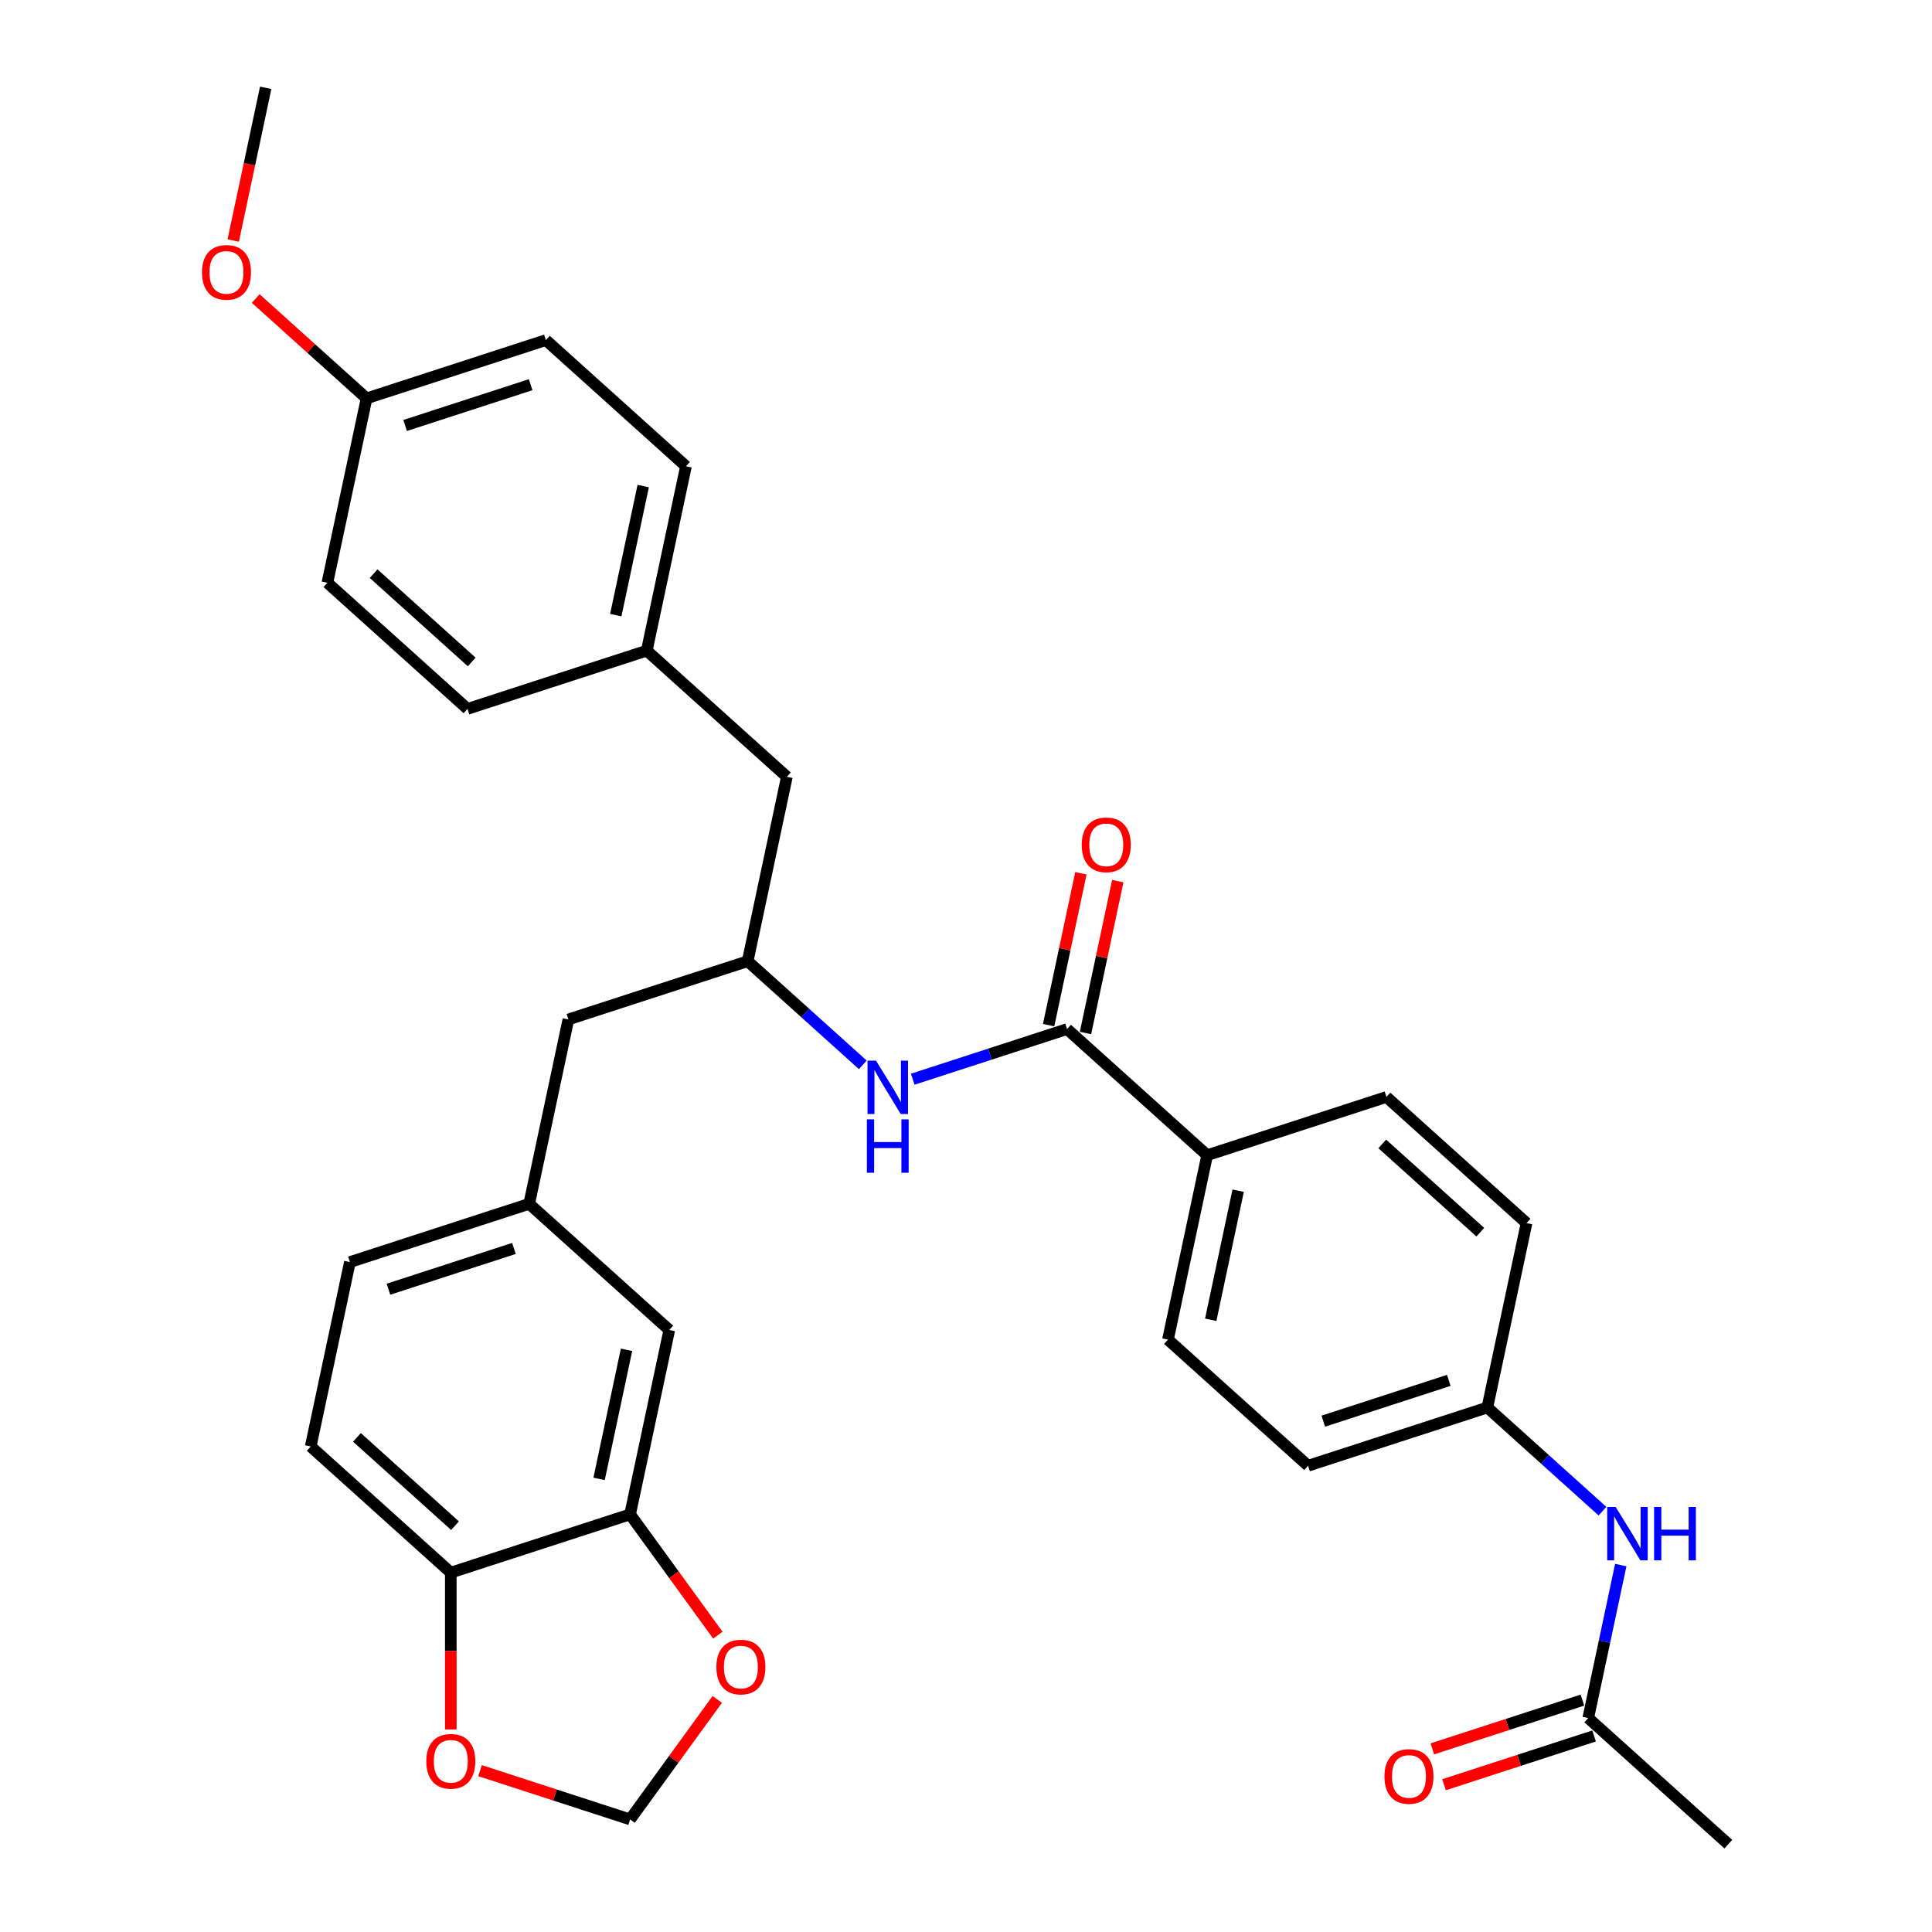 <?xml version='1.0' encoding='iso-8859-1'?>
<svg version='1.1' baseProfile='full'
              xmlns='http://www.w3.org/2000/svg'
                      xmlns:rdkit='http://www.rdkit.org/xml'
                      xmlns:xlink='http://www.w3.org/1999/xlink'
                  xml:space='preserve'
width='1000px' height='1000px' viewBox='0 0 1000 1000'>
<!-- END OF HEADER -->
<rect style='opacity:1.0;fill:#FFFFFF;stroke:none' width='1000' height='1000' x='0' y='0'> </rect>
<path class='bond-0' d='M 552.309,532.646 L 512.369,545.623' style='fill:none;fill-rule:evenodd;stroke:#000000;stroke-width:6px;stroke-linecap:butt;stroke-linejoin:miter;stroke-opacity:1' />
<path class='bond-0' d='M 512.369,545.623 L 472.428,558.601' style='fill:none;fill-rule:evenodd;stroke:#0000FF;stroke-width:6px;stroke-linecap:butt;stroke-linejoin:miter;stroke-opacity:1' />
<path class='bond-2' d='M 552.309,532.646 L 624.823,597.937' style='fill:none;fill-rule:evenodd;stroke:#000000;stroke-width:6px;stroke-linecap:butt;stroke-linejoin:miter;stroke-opacity:1' />
<path class='bond-11' d='M 561.854,534.674 L 570.207,495.373' style='fill:none;fill-rule:evenodd;stroke:#000000;stroke-width:6px;stroke-linecap:butt;stroke-linejoin:miter;stroke-opacity:1' />
<path class='bond-11' d='M 570.207,495.373 L 578.561,456.072' style='fill:none;fill-rule:evenodd;stroke:#FF0000;stroke-width:6px;stroke-linecap:butt;stroke-linejoin:miter;stroke-opacity:1' />
<path class='bond-11' d='M 542.765,530.617 L 551.119,491.316' style='fill:none;fill-rule:evenodd;stroke:#000000;stroke-width:6px;stroke-linecap:butt;stroke-linejoin:miter;stroke-opacity:1' />
<path class='bond-11' d='M 551.119,491.316 L 559.472,452.015' style='fill:none;fill-rule:evenodd;stroke:#FF0000;stroke-width:6px;stroke-linecap:butt;stroke-linejoin:miter;stroke-opacity:1' />
<path class='bond-6' d='M 446.59,551.166 L 416.793,524.336' style='fill:none;fill-rule:evenodd;stroke:#0000FF;stroke-width:6px;stroke-linecap:butt;stroke-linejoin:miter;stroke-opacity:1' />
<path class='bond-6' d='M 416.793,524.336 L 386.996,497.507' style='fill:none;fill-rule:evenodd;stroke:#000000;stroke-width:6px;stroke-linecap:butt;stroke-linejoin:miter;stroke-opacity:1' />
<path class='bond-1' d='M 326.134,783.839 L 346.421,688.395' style='fill:none;fill-rule:evenodd;stroke:#000000;stroke-width:6px;stroke-linecap:butt;stroke-linejoin:miter;stroke-opacity:1' />
<path class='bond-1' d='M 310.088,765.465 L 324.289,698.654' style='fill:none;fill-rule:evenodd;stroke:#000000;stroke-width:6px;stroke-linecap:butt;stroke-linejoin:miter;stroke-opacity:1' />
<path class='bond-5' d='M 326.134,783.839 L 348.849,815.103' style='fill:none;fill-rule:evenodd;stroke:#000000;stroke-width:6px;stroke-linecap:butt;stroke-linejoin:miter;stroke-opacity:1' />
<path class='bond-5' d='M 348.849,815.103 L 371.564,846.367' style='fill:none;fill-rule:evenodd;stroke:#FF0000;stroke-width:6px;stroke-linecap:butt;stroke-linejoin:miter;stroke-opacity:1' />
<path class='bond-34' d='M 326.134,783.839 L 233.334,813.991' style='fill:none;fill-rule:evenodd;stroke:#000000;stroke-width:6px;stroke-linecap:butt;stroke-linejoin:miter;stroke-opacity:1' />
<path class='bond-15' d='M 624.823,597.937 L 604.535,693.381' style='fill:none;fill-rule:evenodd;stroke:#000000;stroke-width:6px;stroke-linecap:butt;stroke-linejoin:miter;stroke-opacity:1' />
<path class='bond-15' d='M 640.868,616.311 L 626.667,683.122' style='fill:none;fill-rule:evenodd;stroke:#000000;stroke-width:6px;stroke-linecap:butt;stroke-linejoin:miter;stroke-opacity:1' />
<path class='bond-16' d='M 624.823,597.937 L 717.623,567.784' style='fill:none;fill-rule:evenodd;stroke:#000000;stroke-width:6px;stroke-linecap:butt;stroke-linejoin:miter;stroke-opacity:1' />
<path class='bond-3' d='M 822.075,889.254 L 830.491,849.66' style='fill:none;fill-rule:evenodd;stroke:#000000;stroke-width:6px;stroke-linecap:butt;stroke-linejoin:miter;stroke-opacity:1' />
<path class='bond-3' d='M 830.491,849.66 L 838.907,810.067' style='fill:none;fill-rule:evenodd;stroke:#0000FF;stroke-width:6px;stroke-linecap:butt;stroke-linejoin:miter;stroke-opacity:1' />
<path class='bond-13' d='M 819.06,879.974 L 780.222,892.593' style='fill:none;fill-rule:evenodd;stroke:#000000;stroke-width:6px;stroke-linecap:butt;stroke-linejoin:miter;stroke-opacity:1' />
<path class='bond-13' d='M 780.222,892.593 L 741.384,905.213' style='fill:none;fill-rule:evenodd;stroke:#FF0000;stroke-width:6px;stroke-linecap:butt;stroke-linejoin:miter;stroke-opacity:1' />
<path class='bond-13' d='M 825.09,898.534 L 786.252,911.154' style='fill:none;fill-rule:evenodd;stroke:#000000;stroke-width:6px;stroke-linecap:butt;stroke-linejoin:miter;stroke-opacity:1' />
<path class='bond-13' d='M 786.252,911.154 L 747.414,923.773' style='fill:none;fill-rule:evenodd;stroke:#FF0000;stroke-width:6px;stroke-linecap:butt;stroke-linejoin:miter;stroke-opacity:1' />
<path class='bond-30' d='M 822.075,889.254 L 894.588,954.545' style='fill:none;fill-rule:evenodd;stroke:#000000;stroke-width:6px;stroke-linecap:butt;stroke-linejoin:miter;stroke-opacity:1' />
<path class='bond-4' d='M 233.334,813.991 L 160.82,748.7' style='fill:none;fill-rule:evenodd;stroke:#000000;stroke-width:6px;stroke-linecap:butt;stroke-linejoin:miter;stroke-opacity:1' />
<path class='bond-4' d='M 235.515,789.695 L 184.756,743.991' style='fill:none;fill-rule:evenodd;stroke:#000000;stroke-width:6px;stroke-linecap:butt;stroke-linejoin:miter;stroke-opacity:1' />
<path class='bond-8' d='M 233.334,813.991 L 233.334,854.573' style='fill:none;fill-rule:evenodd;stroke:#000000;stroke-width:6px;stroke-linecap:butt;stroke-linejoin:miter;stroke-opacity:1' />
<path class='bond-8' d='M 233.334,854.573 L 233.334,895.155' style='fill:none;fill-rule:evenodd;stroke:#FF0000;stroke-width:6px;stroke-linecap:butt;stroke-linejoin:miter;stroke-opacity:1' />
<path class='bond-9' d='M 371.252,879.621 L 348.693,910.671' style='fill:none;fill-rule:evenodd;stroke:#FF0000;stroke-width:6px;stroke-linecap:butt;stroke-linejoin:miter;stroke-opacity:1' />
<path class='bond-9' d='M 348.693,910.671 L 326.134,941.72' style='fill:none;fill-rule:evenodd;stroke:#000000;stroke-width:6px;stroke-linecap:butt;stroke-linejoin:miter;stroke-opacity:1' />
<path class='bond-17' d='M 386.996,497.507 L 294.195,527.66' style='fill:none;fill-rule:evenodd;stroke:#000000;stroke-width:6px;stroke-linecap:butt;stroke-linejoin:miter;stroke-opacity:1' />
<path class='bond-19' d='M 386.996,497.507 L 407.283,402.063' style='fill:none;fill-rule:evenodd;stroke:#000000;stroke-width:6px;stroke-linecap:butt;stroke-linejoin:miter;stroke-opacity:1' />
<path class='bond-7' d='M 829.443,782.178 L 799.646,755.349' style='fill:none;fill-rule:evenodd;stroke:#0000FF;stroke-width:6px;stroke-linecap:butt;stroke-linejoin:miter;stroke-opacity:1' />
<path class='bond-7' d='M 799.646,755.349 L 769.849,728.519' style='fill:none;fill-rule:evenodd;stroke:#000000;stroke-width:6px;stroke-linecap:butt;stroke-linejoin:miter;stroke-opacity:1' />
<path class='bond-35' d='M 248.458,916.482 L 287.296,929.101' style='fill:none;fill-rule:evenodd;stroke:#FF0000;stroke-width:6px;stroke-linecap:butt;stroke-linejoin:miter;stroke-opacity:1' />
<path class='bond-35' d='M 287.296,929.101 L 326.134,941.72' style='fill:none;fill-rule:evenodd;stroke:#000000;stroke-width:6px;stroke-linecap:butt;stroke-linejoin:miter;stroke-opacity:1' />
<path class='bond-10' d='M 346.421,688.395 L 273.908,623.104' style='fill:none;fill-rule:evenodd;stroke:#000000;stroke-width:6px;stroke-linecap:butt;stroke-linejoin:miter;stroke-opacity:1' />
<path class='bond-12' d='M 273.908,623.104 L 294.195,527.66' style='fill:none;fill-rule:evenodd;stroke:#000000;stroke-width:6px;stroke-linecap:butt;stroke-linejoin:miter;stroke-opacity:1' />
<path class='bond-21' d='M 273.908,623.104 L 181.108,653.256' style='fill:none;fill-rule:evenodd;stroke:#000000;stroke-width:6px;stroke-linecap:butt;stroke-linejoin:miter;stroke-opacity:1' />
<path class='bond-21' d='M 266.018,646.187 L 201.058,667.294' style='fill:none;fill-rule:evenodd;stroke:#000000;stroke-width:6px;stroke-linecap:butt;stroke-linejoin:miter;stroke-opacity:1' />
<path class='bond-14' d='M 160.82,748.7 L 181.108,653.256' style='fill:none;fill-rule:evenodd;stroke:#000000;stroke-width:6px;stroke-linecap:butt;stroke-linejoin:miter;stroke-opacity:1' />
<path class='bond-24' d='M 604.535,693.381 L 677.049,758.672' style='fill:none;fill-rule:evenodd;stroke:#000000;stroke-width:6px;stroke-linecap:butt;stroke-linejoin:miter;stroke-opacity:1' />
<path class='bond-23' d='M 717.623,567.784 L 790.136,633.075' style='fill:none;fill-rule:evenodd;stroke:#000000;stroke-width:6px;stroke-linecap:butt;stroke-linejoin:miter;stroke-opacity:1' />
<path class='bond-23' d='M 715.442,592.08 L 766.201,637.784' style='fill:none;fill-rule:evenodd;stroke:#000000;stroke-width:6px;stroke-linecap:butt;stroke-linejoin:miter;stroke-opacity:1' />
<path class='bond-18' d='M 769.849,728.519 L 790.136,633.075' style='fill:none;fill-rule:evenodd;stroke:#000000;stroke-width:6px;stroke-linecap:butt;stroke-linejoin:miter;stroke-opacity:1' />
<path class='bond-32' d='M 769.849,728.519 L 677.049,758.672' style='fill:none;fill-rule:evenodd;stroke:#000000;stroke-width:6px;stroke-linecap:butt;stroke-linejoin:miter;stroke-opacity:1' />
<path class='bond-32' d='M 749.898,714.482 L 684.938,735.589' style='fill:none;fill-rule:evenodd;stroke:#000000;stroke-width:6px;stroke-linecap:butt;stroke-linejoin:miter;stroke-opacity:1' />
<path class='bond-20' d='M 407.283,402.063 L 334.77,336.772' style='fill:none;fill-rule:evenodd;stroke:#000000;stroke-width:6px;stroke-linecap:butt;stroke-linejoin:miter;stroke-opacity:1' />
<path class='bond-25' d='M 334.77,336.772 L 241.969,366.925' style='fill:none;fill-rule:evenodd;stroke:#000000;stroke-width:6px;stroke-linecap:butt;stroke-linejoin:miter;stroke-opacity:1' />
<path class='bond-26' d='M 334.77,336.772 L 355.057,241.328' style='fill:none;fill-rule:evenodd;stroke:#000000;stroke-width:6px;stroke-linecap:butt;stroke-linejoin:miter;stroke-opacity:1' />
<path class='bond-26' d='M 318.724,318.398 L 332.925,251.587' style='fill:none;fill-rule:evenodd;stroke:#000000;stroke-width:6px;stroke-linecap:butt;stroke-linejoin:miter;stroke-opacity:1' />
<path class='bond-22' d='M 189.743,206.19 L 282.544,176.037' style='fill:none;fill-rule:evenodd;stroke:#000000;stroke-width:6px;stroke-linecap:butt;stroke-linejoin:miter;stroke-opacity:1' />
<path class='bond-22' d='M 209.694,220.227 L 274.654,199.12' style='fill:none;fill-rule:evenodd;stroke:#000000;stroke-width:6px;stroke-linecap:butt;stroke-linejoin:miter;stroke-opacity:1' />
<path class='bond-29' d='M 189.743,206.19 L 161.049,180.353' style='fill:none;fill-rule:evenodd;stroke:#000000;stroke-width:6px;stroke-linecap:butt;stroke-linejoin:miter;stroke-opacity:1' />
<path class='bond-29' d='M 161.049,180.353 L 132.354,154.516' style='fill:none;fill-rule:evenodd;stroke:#FF0000;stroke-width:6px;stroke-linecap:butt;stroke-linejoin:miter;stroke-opacity:1' />
<path class='bond-33' d='M 189.743,206.19 L 169.456,301.634' style='fill:none;fill-rule:evenodd;stroke:#000000;stroke-width:6px;stroke-linecap:butt;stroke-linejoin:miter;stroke-opacity:1' />
<path class='bond-28' d='M 241.969,366.925 L 169.456,301.634' style='fill:none;fill-rule:evenodd;stroke:#000000;stroke-width:6px;stroke-linecap:butt;stroke-linejoin:miter;stroke-opacity:1' />
<path class='bond-28' d='M 244.15,342.628 L 193.391,296.925' style='fill:none;fill-rule:evenodd;stroke:#000000;stroke-width:6px;stroke-linecap:butt;stroke-linejoin:miter;stroke-opacity:1' />
<path class='bond-27' d='M 355.057,241.328 L 282.544,176.037' style='fill:none;fill-rule:evenodd;stroke:#000000;stroke-width:6px;stroke-linecap:butt;stroke-linejoin:miter;stroke-opacity:1' />
<path class='bond-31' d='M 120.719,124.486 L 129.118,84.97' style='fill:none;fill-rule:evenodd;stroke:#FF0000;stroke-width:6px;stroke-linecap:butt;stroke-linejoin:miter;stroke-opacity:1' />
<path class='bond-31' d='M 129.118,84.97 L 137.517,45.455' style='fill:none;fill-rule:evenodd;stroke:#000000;stroke-width:6px;stroke-linecap:butt;stroke-linejoin:miter;stroke-opacity:1' />
<path  class='atom-1' d='M 453.401 548.982
L 462.456 563.618
Q 463.353 565.062, 464.797 567.677
Q 466.242 570.292, 466.32 570.448
L 466.32 548.982
L 469.989 548.982
L 469.989 576.615
L 466.203 576.615
L 456.484 560.613
Q 455.352 558.739, 454.142 556.592
Q 452.971 554.446, 452.62 553.782
L 452.62 576.615
L 449.029 576.615
L 449.029 548.982
L 453.401 548.982
' fill='#0000FF'/>
<path  class='atom-1' d='M 448.697 579.378
L 452.444 579.378
L 452.444 591.127
L 466.573 591.127
L 466.573 579.378
L 470.32 579.378
L 470.32 607.012
L 466.573 607.012
L 466.573 594.249
L 452.444 594.249
L 452.444 607.012
L 448.697 607.012
L 448.697 579.378
' fill='#0000FF'/>
<path  class='atom-6' d='M 370.803 862.858
Q 370.803 856.222, 374.081 852.515
Q 377.36 848.807, 383.488 848.807
Q 389.616 848.807, 392.894 852.515
Q 396.173 856.222, 396.173 862.858
Q 396.173 869.571, 392.855 873.396
Q 389.538 877.182, 383.488 877.182
Q 377.399 877.182, 374.081 873.396
Q 370.803 869.61, 370.803 862.858
M 383.488 874.059
Q 387.703 874.059, 389.967 871.249
Q 392.27 868.4, 392.27 862.858
Q 392.27 857.432, 389.967 854.7
Q 387.703 851.929, 383.488 851.929
Q 379.273 851.929, 376.97 854.661
Q 374.706 857.393, 374.706 862.858
Q 374.706 868.439, 376.97 871.249
Q 379.273 874.059, 383.488 874.059
' fill='#FF0000'/>
<path  class='atom-8' d='M 836.254 779.994
L 845.309 794.63
Q 846.207 796.074, 847.651 798.689
Q 849.095 801.304, 849.173 801.46
L 849.173 779.994
L 852.842 779.994
L 852.842 807.627
L 849.056 807.627
L 839.337 791.625
Q 838.205 789.751, 836.995 787.605
Q 835.825 785.458, 835.473 784.794
L 835.473 807.627
L 831.883 807.627
L 831.883 779.994
L 836.254 779.994
' fill='#0000FF'/>
<path  class='atom-8' d='M 856.159 779.994
L 859.906 779.994
L 859.906 791.742
L 874.035 791.742
L 874.035 779.994
L 877.782 779.994
L 877.782 807.627
L 874.035 807.627
L 874.035 794.864
L 859.906 794.864
L 859.906 807.627
L 856.159 807.627
L 856.159 779.994
' fill='#0000FF'/>
<path  class='atom-9' d='M 220.649 911.646
Q 220.649 905.01, 223.927 901.303
Q 227.206 897.595, 233.334 897.595
Q 239.461 897.595, 242.74 901.303
Q 246.018 905.01, 246.018 911.646
Q 246.018 918.359, 242.701 922.184
Q 239.383 925.97, 233.334 925.97
Q 227.245 925.97, 223.927 922.184
Q 220.649 918.398, 220.649 911.646
M 233.334 922.847
Q 237.549 922.847, 239.813 920.037
Q 242.115 917.188, 242.115 911.646
Q 242.115 906.22, 239.813 903.488
Q 237.549 900.717, 233.334 900.717
Q 229.118 900.717, 226.815 903.449
Q 224.552 906.181, 224.552 911.646
Q 224.552 917.227, 226.815 920.037
Q 229.118 922.847, 233.334 922.847
' fill='#FF0000'/>
<path  class='atom-12' d='M 559.912 437.28
Q 559.912 430.645, 563.19 426.937
Q 566.469 423.229, 572.597 423.229
Q 578.724 423.229, 582.003 426.937
Q 585.281 430.645, 585.281 437.28
Q 585.281 443.993, 581.964 447.818
Q 578.646 451.604, 572.597 451.604
Q 566.508 451.604, 563.19 447.818
Q 559.912 444.032, 559.912 437.28
M 572.597 448.482
Q 576.812 448.482, 579.076 445.671
Q 581.378 442.822, 581.378 437.28
Q 581.378 431.855, 579.076 429.122
Q 576.812 426.351, 572.597 426.351
Q 568.381 426.351, 566.078 429.083
Q 563.815 431.816, 563.815 437.28
Q 563.815 442.861, 566.078 445.671
Q 568.381 448.482, 572.597 448.482
' fill='#FF0000'/>
<path  class='atom-14' d='M 716.59 919.485
Q 716.59 912.85, 719.868 909.142
Q 723.147 905.434, 729.275 905.434
Q 735.402 905.434, 738.681 909.142
Q 741.959 912.85, 741.959 919.485
Q 741.959 926.198, 738.642 930.023
Q 735.324 933.809, 729.275 933.809
Q 723.186 933.809, 719.868 930.023
Q 716.59 926.237, 716.59 919.485
M 729.275 930.687
Q 733.49 930.687, 735.754 927.877
Q 738.056 925.027, 738.056 919.485
Q 738.056 914.06, 735.754 911.328
Q 733.49 908.556, 729.275 908.556
Q 725.059 908.556, 722.756 911.289
Q 720.493 914.021, 720.493 919.485
Q 720.493 925.066, 722.756 927.877
Q 725.059 930.687, 729.275 930.687
' fill='#FF0000'/>
<path  class='atom-30' d='M 104.545 140.976
Q 104.545 134.341, 107.824 130.633
Q 111.102 126.926, 117.23 126.926
Q 123.358 126.926, 126.636 130.633
Q 129.915 134.341, 129.915 140.976
Q 129.915 147.69, 126.597 151.515
Q 123.28 155.301, 117.23 155.301
Q 111.141 155.301, 107.824 151.515
Q 104.545 147.729, 104.545 140.976
M 117.23 152.178
Q 121.445 152.178, 123.709 149.368
Q 126.012 146.519, 126.012 140.976
Q 126.012 135.551, 123.709 132.819
Q 121.445 130.048, 117.23 130.048
Q 113.015 130.048, 110.712 132.78
Q 108.448 135.512, 108.448 140.976
Q 108.448 146.558, 110.712 149.368
Q 113.015 152.178, 117.23 152.178
' fill='#FF0000'/>
</svg>
